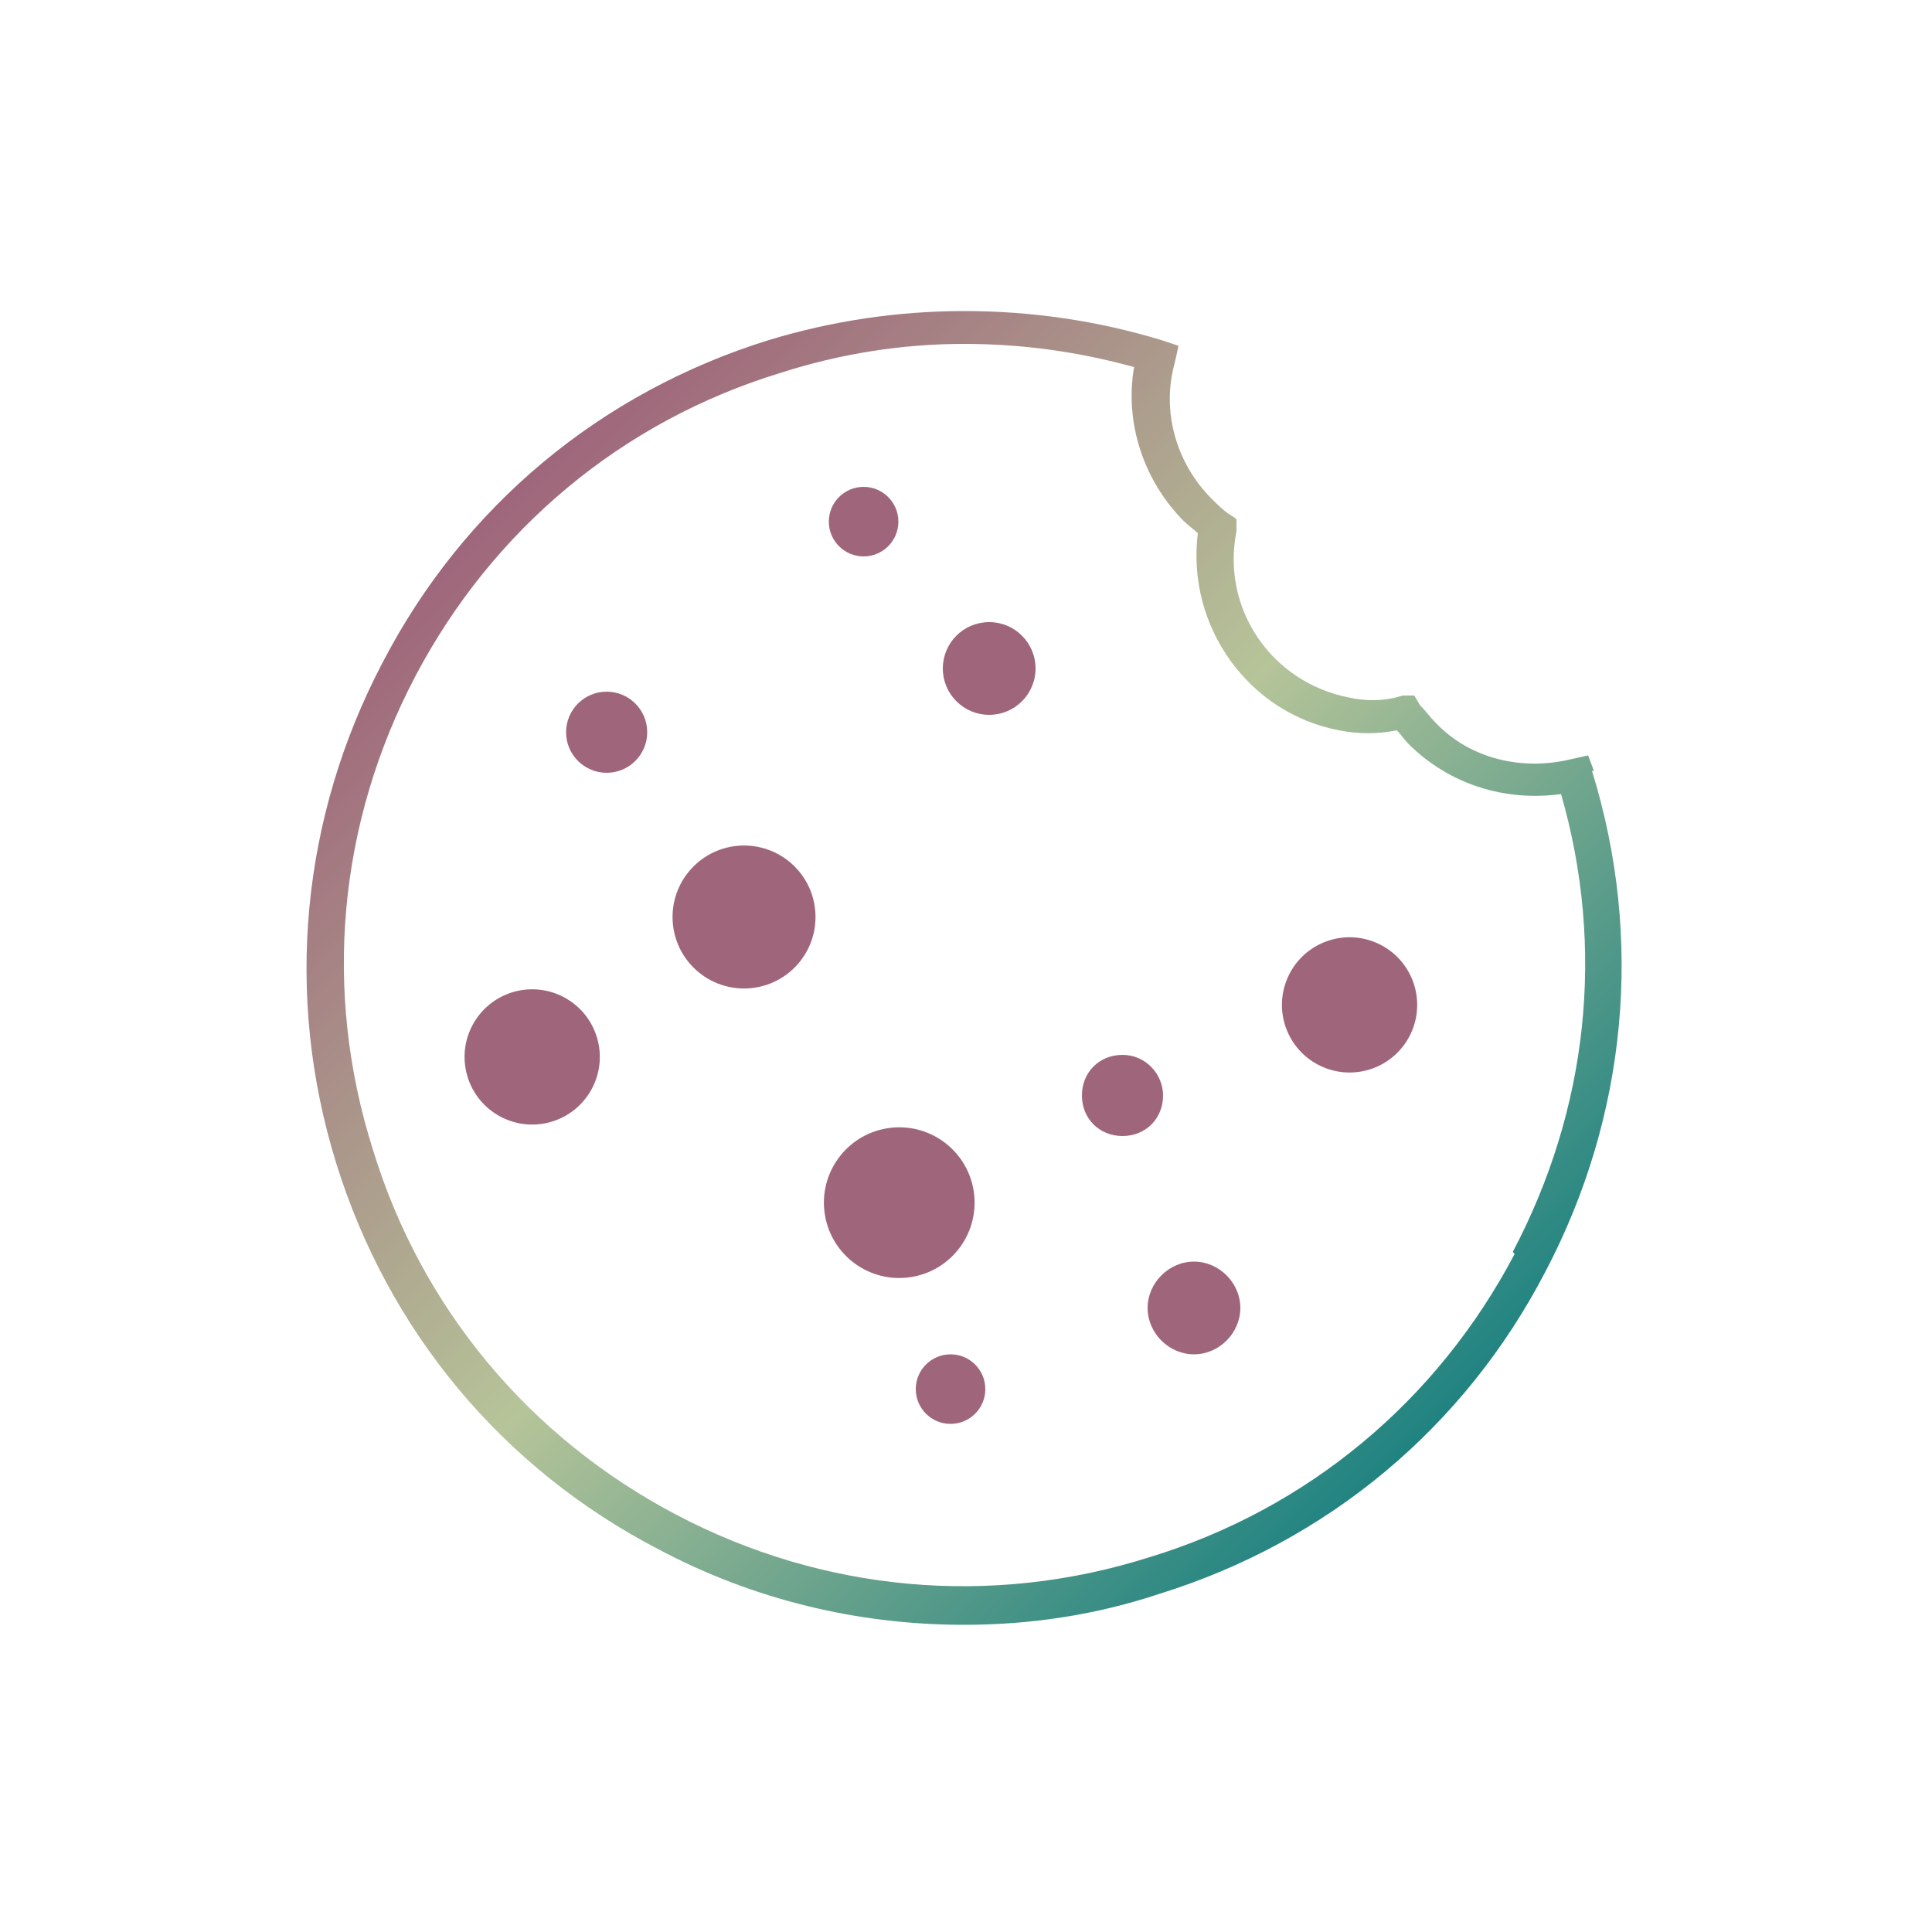 <?xml version="1.0" encoding="UTF-8"?> <svg xmlns="http://www.w3.org/2000/svg" xmlns:xlink="http://www.w3.org/1999/xlink" version="1.1" viewBox="0 0 100 100"><defs><style> .cls-1 { fill: url(#linear-gradient); } .cls-2 { fill: #9f667b; } </style><linearGradient id="linear-gradient" x1="24.7" y1="27.2" x2="72.8" y2="75.3" gradientUnits="userSpaceOnUse"><stop offset="0" stop-color="#9f667b"></stop><stop offset=".5" stop-color="#b6c499"></stop><stop offset="1" stop-color="#208381"></stop></linearGradient></defs><g><g id="Layer_1"><g><circle class="cls-2" cx="69.8" cy="52" r="3.5" transform="translate(-4.9 96.6) rotate(-67.5)"></circle><circle class="cls-2" cx="27.5" cy="54.7" r="3.5" transform="translate(-11.8 7.8) rotate(-13.3)"></circle><circle class="cls-2" cx="38.5" cy="47.5" r="3.7" transform="translate(-22.3 41.1) rotate(-45)"></circle><path class="cls-2" d="M61.8,65.3c-1.3,0-2.4,1.1-2.4,2.4s1.1,2.4,2.4,2.4,2.4-1.1,2.4-2.4-1.1-2.4-2.4-2.4Z"></path><circle class="cls-2" cx="51.2" cy="34.6" r="2.4"></circle><circle class="cls-2" cx="46.6" cy="62.2" r="3.9" transform="translate(-9.4 8.3) rotate(-9.2)"></circle><path class="cls-2" d="M60.2,56.7c0-1.1-.9-2.1-2.1-2.1s-2.1.9-2.1,2.1.9,2.1,2.1,2.1,2.1-.9,2.1-2.1Z"></path><circle class="cls-2" cx="31.4" cy="37.9" r="2.1"></circle><circle class="cls-2" cx="49.2" cy="71.9" r="1.8"></circle><circle class="cls-2" cx="44.7" cy="27" r="1.8"></circle><path class="cls-1" d="M82.5,39.9l-.3-.8-.9.2c-2.5.6-5.2,0-7-1.9-.3-.3-.5-.6-.8-.9l-.3-.5h-.6c-.9.3-1.9.3-2.8.1-4-.8-6.6-4.6-5.8-8.6v-.6c.1,0-.4-.3-.4-.3-.3-.2-.6-.5-.9-.8-1.8-1.8-2.6-4.5-1.9-7l.2-.9-.9-.3c-3.3-1-6.7-1.5-10.2-1.5h0c-3.4,0-6.8.5-10.1,1.5-8.7,2.7-15.8,8.6-20,16.7-4.2,8-5.1,17.2-2.4,25.9,2.7,8.7,8.6,15.8,16.7,20,4.9,2.6,10.3,3.9,15.8,3.9,3.4,0,6.8-.5,10.1-1.6,8.7-2.7,15.8-8.6,20-16.7,4.2-8,5.1-17.2,2.4-25.9ZM78.4,64.9c-4,7.6-10.7,13.2-18.9,15.7-8.2,2.6-16.9,1.8-24.5-2.2-7.6-4-13.2-10.7-15.7-18.9-2.6-8.2-1.8-16.9,2.2-24.5,4-7.6,10.7-13.2,18.9-15.7,3.1-1,6.3-1.5,9.5-1.5h0c3,0,5.9.4,8.8,1.2-.5,2.9.5,5.9,2.6,8,.2.2.5.4.7.6-.6,4.8,2.6,9.3,7.3,10.2,1,.2,2,.2,3,0,.2.2.4.5.6.7,2.1,2.1,5,3,7.9,2.6,2.3,8,1.4,16.3-2.5,23.7Z"></path></g></g></g></svg> 
